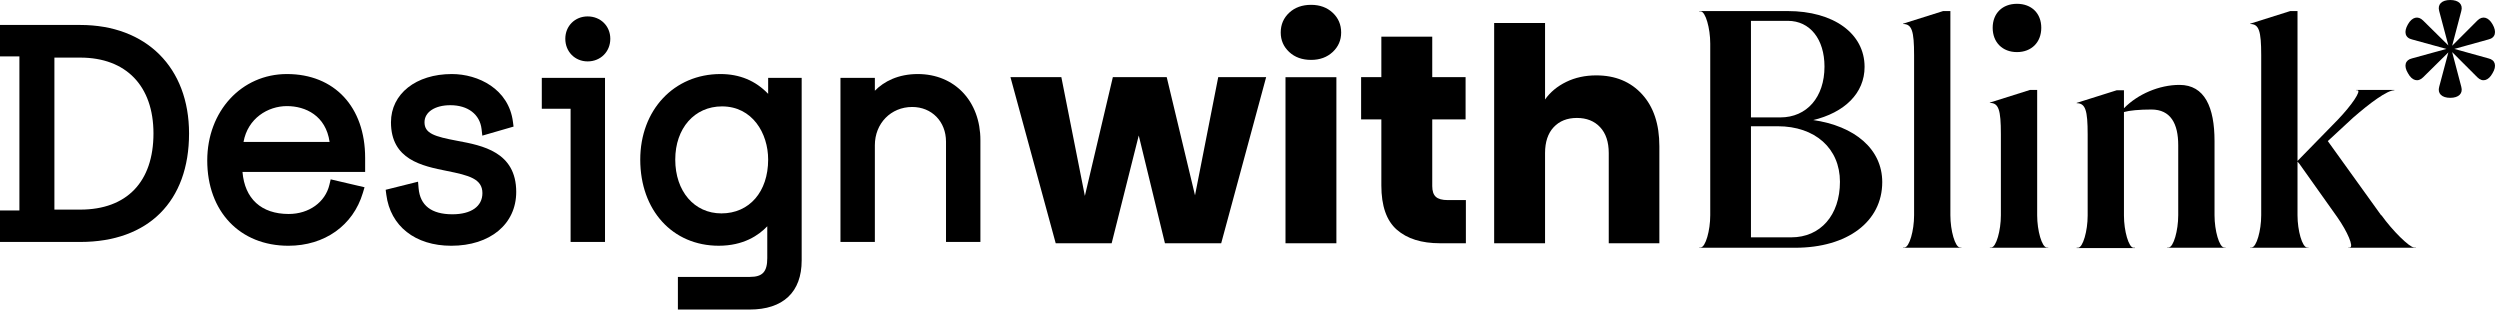 <svg width="196" height="25" viewBox="0 0 196 25" fill="none" xmlns="http://www.w3.org/2000/svg">
    <path d="M99.266 6.049L95.742 19.071H91.331L89.278 10.623L87.154 19.071H82.767L79.22 6.049H83.21L85.054 15.36L87.247 6.049H91.471L93.689 15.314L95.509 6.049H99.266Z" fill="black"/>
    <path d="M101.074 4.078C100.631 3.666 100.409 3.156 100.409 2.549C100.409 1.927 100.631 1.41 101.074 0.997C101.518 0.585 102.089 0.379 102.79 0.379C103.474 0.379 104.038 0.585 104.481 0.997C104.925 1.41 105.147 1.927 105.147 2.549C105.147 3.156 104.925 3.666 104.481 4.078C104.038 4.49 103.474 4.696 102.79 4.696C102.089 4.696 101.518 4.49 101.074 4.078ZM104.773 19.072H100.783V6.05H104.773V19.072Z" fill="black"/>
    <path d="M114.925 15.687V19.071H112.895C111.448 19.071 110.32 18.717 109.511 18.009C108.702 17.301 108.298 16.146 108.298 14.543V9.363H106.711V6.049H108.298V2.875H112.288V6.049H114.902V9.363H112.288V14.59C112.288 14.979 112.381 15.259 112.569 15.43C112.755 15.601 113.066 15.687 113.502 15.687H114.925Z" fill="black"/>
    <path d="M128.74 7.392C129.642 8.38 130.094 9.737 130.094 11.464V19.072H126.126V12.001C126.126 11.13 125.9 10.453 125.449 9.971C124.998 9.489 124.391 9.247 123.629 9.247C122.867 9.247 122.26 9.489 121.809 9.971C121.358 10.453 121.132 11.13 121.132 12.001V19.072H117.142V1.803H121.132V7.8C121.536 7.225 122.089 6.766 122.789 6.423C123.489 6.081 124.275 5.91 125.146 5.91C126.64 5.91 127.837 6.404 128.74 7.392Z" fill="black"/>
    <path d="M142.1 9.403C145.44 9.873 147.568 11.704 147.568 14.277C147.568 17.37 144.847 19.424 140.739 19.424H133.218V19.399H133.341C133.712 19.374 134.083 18.088 134.083 16.875V3.416C134.083 2.203 133.712 0.917 133.341 0.892H133.218V0.867H140.146C143.758 0.867 146.183 2.624 146.183 5.246C146.183 7.3 144.624 8.834 142.1 9.428V9.403ZM139.576 9.205C141.655 9.205 143.04 7.622 143.04 5.222C143.04 3.069 141.902 1.634 140.17 1.634H137.275V9.205H139.576ZM137.275 18.607H140.442C142.719 18.607 144.252 16.875 144.252 14.253C144.252 11.63 142.298 9.898 139.378 9.898H137.275V18.607Z" fill="black"/>
    <path d="M149.199 19.424V19.399H149.323C149.694 19.374 150.065 18.088 150.065 16.875V4.331C150.065 2.426 149.892 1.882 149.199 1.882V1.857L152.341 0.867H152.91V16.875C152.91 18.088 153.282 19.374 153.653 19.399H153.776V19.424H149.199Z" fill="black"/>
    <path d="M156.003 19.424V19.4H156.127C156.498 19.375 156.869 18.088 156.869 16.876V10.517C156.869 8.612 156.695 8.068 156.003 8.068V8.043L159.145 7.053H159.714V16.876C159.714 18.088 160.085 19.375 160.456 19.4H160.58V19.424H156.003ZM156.226 2.179C156.226 1.041 156.992 0.299 158.13 0.299C159.269 0.299 160.036 1.041 160.036 2.179C160.036 3.317 159.269 4.084 158.13 4.084C156.992 4.084 156.226 3.317 156.226 2.179Z" fill="black"/>
    <path d="M170.773 11.382C170.773 9.699 170.18 8.586 168.67 8.586C167.73 8.586 166.938 8.66 166.518 8.784V16.9C166.518 18.112 166.889 19.399 167.26 19.423H167.384V19.448H162.807V19.423H162.93C163.301 19.399 163.673 18.112 163.673 16.9V10.541C163.673 8.636 163.499 8.091 162.807 8.091V8.067L165.949 7.077H166.518V8.487C167.606 7.374 169.289 6.656 170.872 6.656C172.852 6.656 173.619 8.413 173.619 11.06V16.875C173.619 18.087 173.99 19.374 174.361 19.399H174.485V19.423H169.907V19.399H170.031C170.402 19.374 170.773 18.087 170.773 16.875V11.382Z" fill="black"/>
    <path d="M186.706 16.875C187.572 18.088 188.883 19.374 189.254 19.399H189.403V19.424H184.108V19.399H184.232C184.553 19.374 184.059 18.187 183.242 17.024L180.273 12.843L180.125 12.669V16.875C180.125 18.088 180.496 19.374 180.867 19.399H180.99V19.424H176.413V19.399H176.537C176.908 19.374 177.279 18.088 177.279 16.875V4.331C177.279 2.426 177.106 1.882 176.413 1.882V1.857L179.555 0.867H180.125V12.62L183.292 9.378C184.38 8.24 185.147 7.102 184.825 7.077H184.727V7.053H187.72V7.077C187.151 7.077 185.815 8.067 184.479 9.23L182.5 11.061L186.681 16.875H186.706Z" fill="black"/>
    <path d="M192.421 3.835L195.093 4.577C195.637 4.701 195.761 5.171 195.415 5.74C195.093 6.334 194.623 6.458 194.227 6.062L192.248 4.083L192.965 6.804C193.113 7.324 192.767 7.67 192.099 7.67C191.431 7.67 191.085 7.324 191.233 6.804L191.951 4.107L189.971 6.062C189.575 6.458 189.105 6.334 188.784 5.74C188.437 5.171 188.561 4.701 189.105 4.577L191.802 3.835L189.105 3.093C188.561 2.969 188.437 2.499 188.784 1.905C189.105 1.336 189.575 1.213 189.971 1.608L191.951 3.563L191.233 0.866C191.085 0.346 191.431 0 192.099 0C192.767 0 193.113 0.346 192.965 0.866L192.248 3.588L194.227 1.608C194.623 1.213 195.093 1.336 195.415 1.905C195.761 2.499 195.637 2.969 195.093 3.093L192.421 3.835Z" fill="black"/>
    <path d="M6.293 1.957H0V4.424H1.521V16.502H0V18.969H6.293C11.633 18.969 14.822 15.789 14.822 10.463C14.822 5.296 11.474 1.957 6.293 1.957ZM12.032 10.463C12.032 14.257 9.94 16.433 6.293 16.433H4.265V4.516H6.293C9.887 4.516 12.032 6.739 12.032 10.463Z" fill="black"/>
    <path d="M22.495 5.805C18.934 5.805 16.248 8.718 16.248 12.582C16.248 16.58 18.805 19.267 22.61 19.267C25.447 19.267 27.683 17.68 28.447 15.127L28.58 14.681L25.926 14.061L25.826 14.486C25.502 15.856 24.22 16.776 22.633 16.776C20.486 16.776 19.185 15.582 19.011 13.481H28.627V12.374C28.627 8.383 26.22 5.805 22.495 5.805ZM19.092 11.129C19.423 9.281 20.997 8.318 22.495 8.318C23.956 8.318 25.546 9.067 25.841 11.129H19.092Z" fill="black"/>
    <path d="M35.868 11.043C34.069 10.706 33.281 10.466 33.281 9.585C33.281 8.786 34.096 8.248 35.309 8.248C36.685 8.248 37.622 8.965 37.755 10.119L37.814 10.634L40.263 9.925L40.215 9.553C39.887 6.977 37.501 5.805 35.424 5.805C32.614 5.805 30.652 7.359 30.652 9.585C30.652 12.522 33.09 13.011 35.049 13.405C36.768 13.75 37.821 14.018 37.821 15.14C37.821 16.179 36.943 16.8 35.47 16.8C33.827 16.8 32.934 16.112 32.818 14.757L32.774 14.245L30.237 14.879L30.287 15.265C30.606 17.733 32.556 19.267 35.378 19.267C38.425 19.267 40.472 17.571 40.472 15.048C40.472 11.905 37.811 11.407 35.868 11.043Z" fill="black"/>
    <path d="M42.477 8.526H44.735V18.968H47.433V6.105H42.477V8.526Z" fill="black"/>
    <path d="M46.072 1.287C45.074 1.287 44.32 2.04 44.32 3.039C44.32 4.051 45.074 4.814 46.072 4.814C47.085 4.814 47.848 4.051 47.848 3.039C47.848 2.04 47.085 1.287 46.072 1.287Z" fill="black"/>
    <path d="M60.223 7.358C59.237 6.326 57.985 5.805 56.489 5.805C52.843 5.805 50.196 8.625 50.196 12.512C50.196 16.489 52.727 19.266 56.351 19.266C58.277 19.266 59.471 18.46 60.154 17.74V20.234C60.154 21.309 59.785 21.709 58.794 21.709H53.147V24.268H58.771C61.402 24.268 62.851 22.901 62.851 20.418V6.104H60.223V7.358ZM60.223 12.512C60.223 15.035 58.751 16.73 56.559 16.73C54.428 16.73 52.94 14.996 52.94 12.512C52.94 10.056 54.447 8.341 56.605 8.341C58.981 8.341 60.223 10.439 60.223 12.512Z" fill="black"/>
    <path d="M71.954 5.805C70.418 5.805 69.301 6.385 68.589 7.114V6.104H65.892V18.967H68.589V11.383C68.589 9.675 69.848 8.387 71.516 8.387C73.052 8.387 74.167 9.531 74.167 11.106V18.967H76.864V10.991C76.864 7.938 74.845 5.805 71.954 5.805Z" fill="black"/>
</svg>
